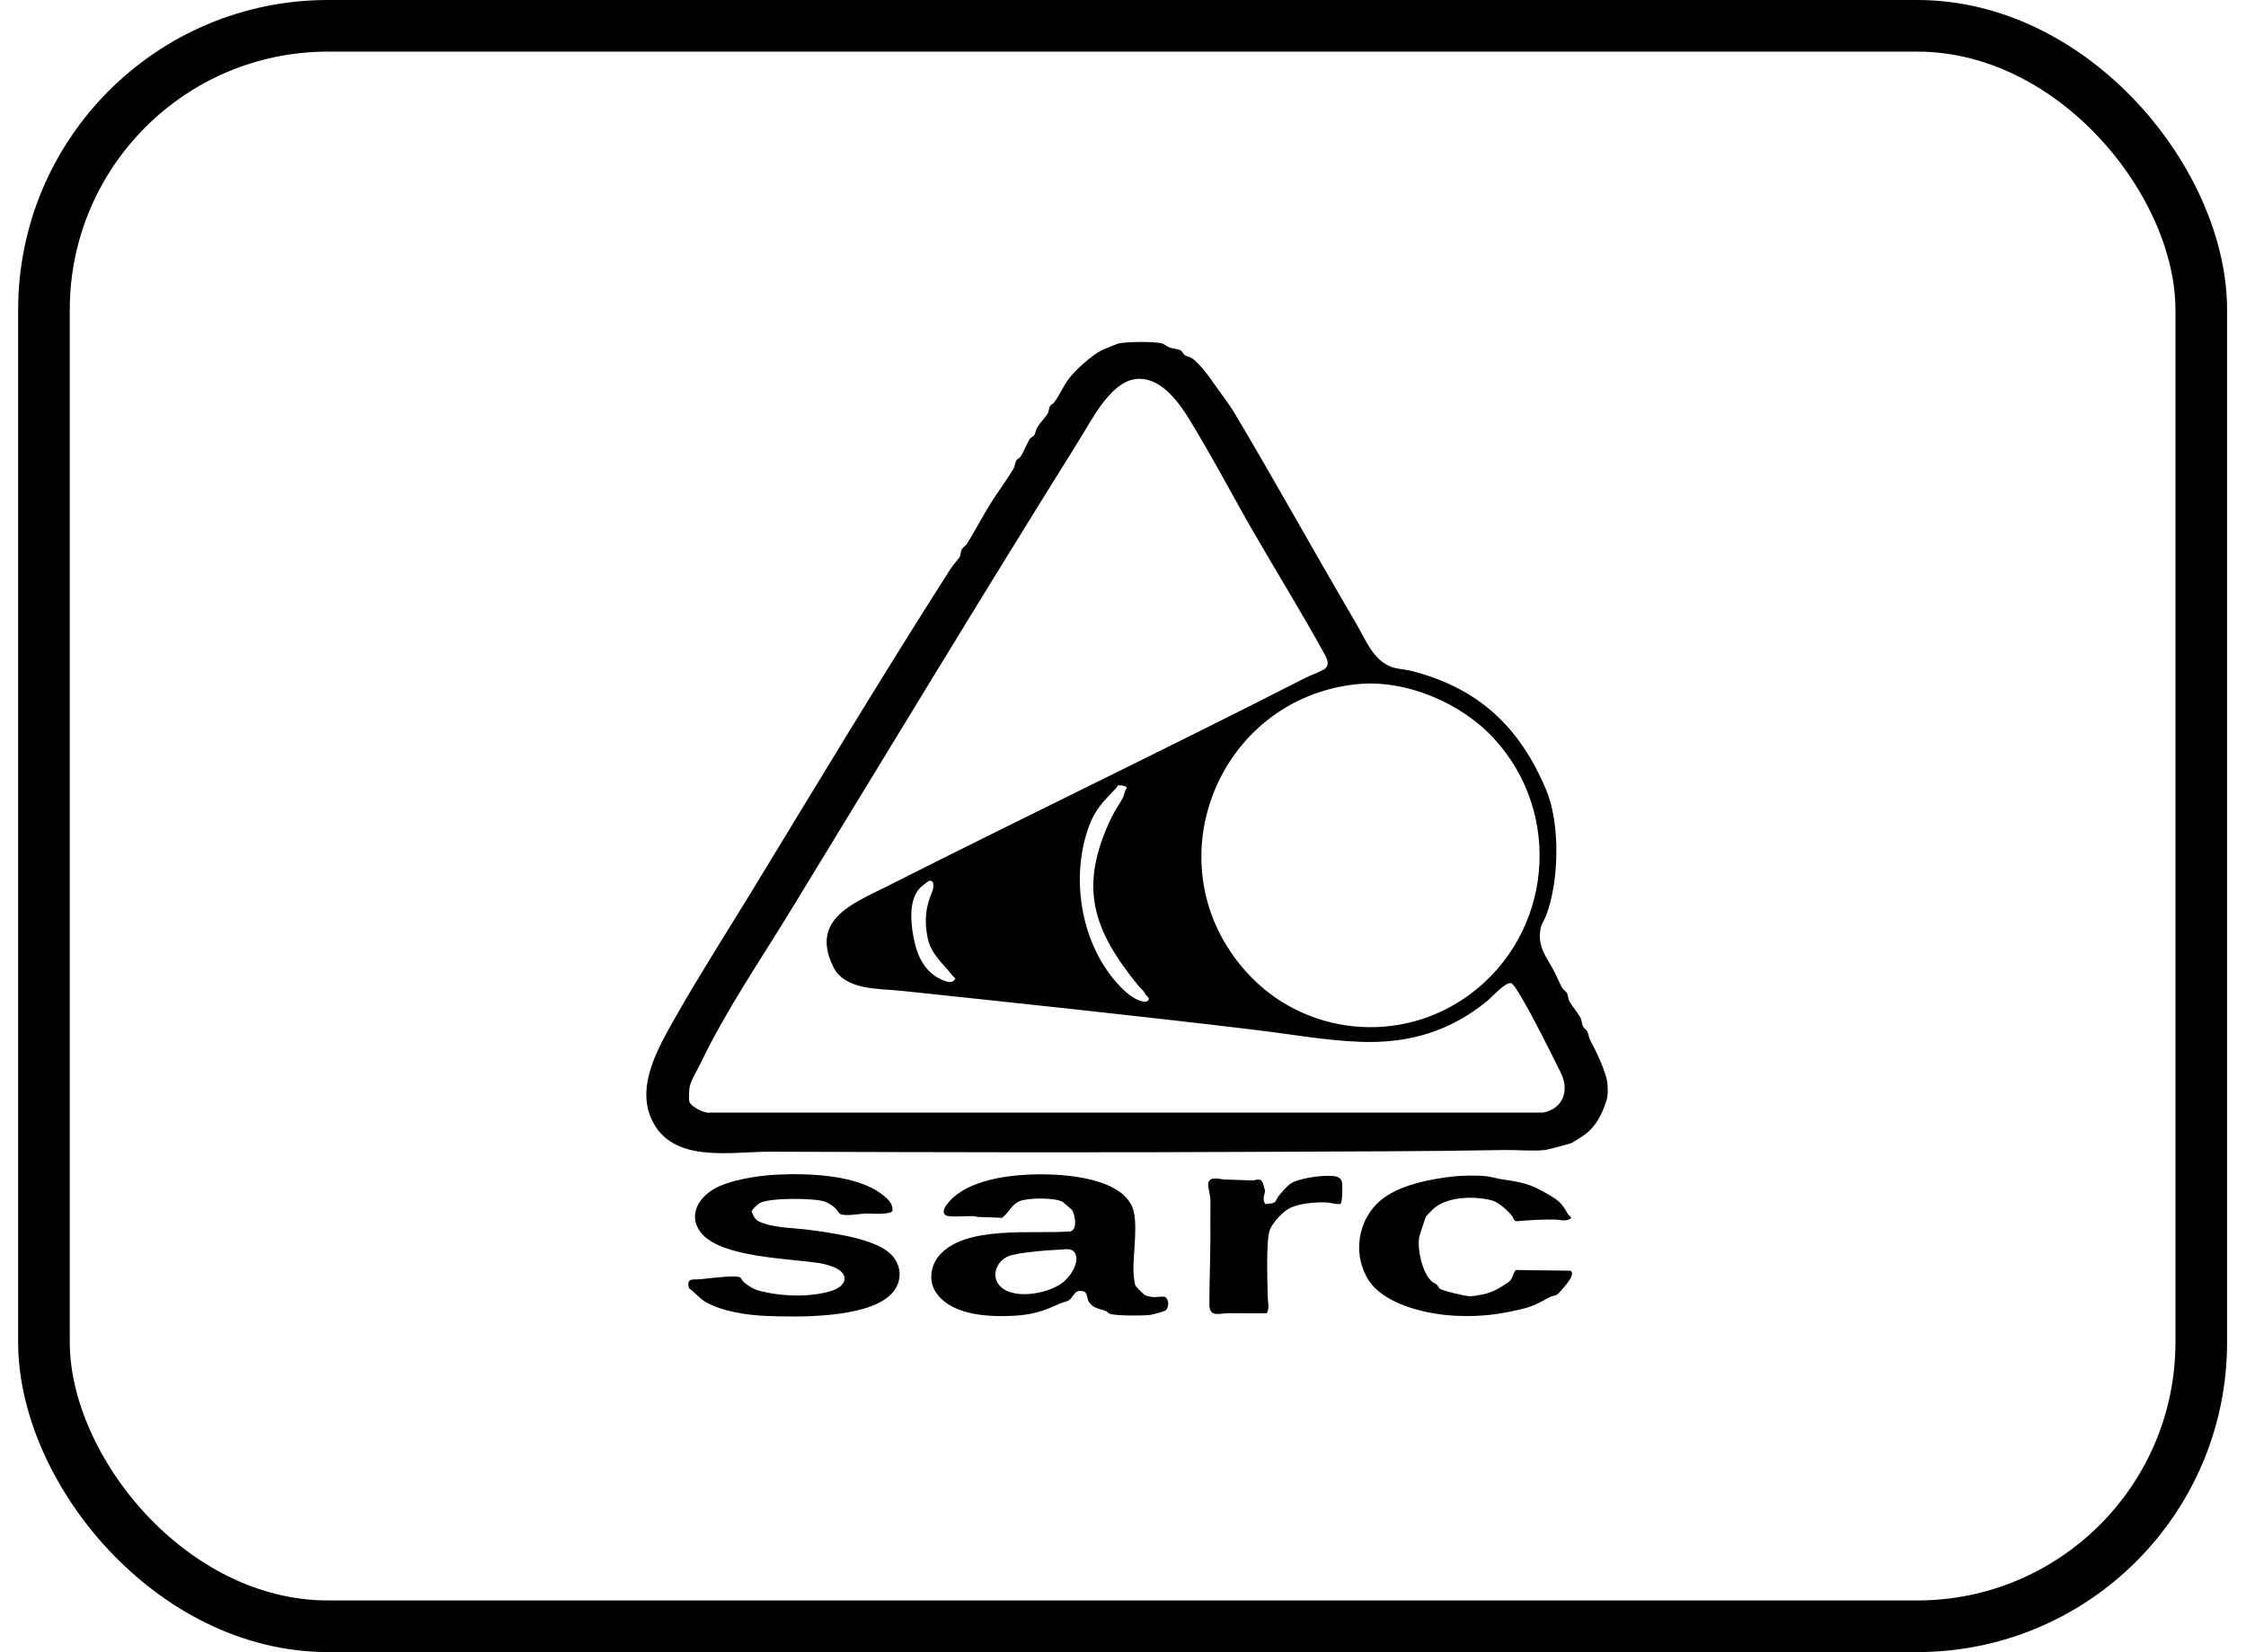 <svg width="87" height="64" viewBox="0 0 87 64" fill="none" xmlns="http://www.w3.org/2000/svg">
<rect x="1.703" y="1" width="83.564" height="62" rx="11" stroke="black" stroke-width="2"/>
<g clip-path="url(#clip0_74_2942)">
<path d="M62.215 41.72C62.041 41.17 61.861 40.797 61.597 40.296C61.538 40.183 61.534 40.05 61.48 39.952C61.441 39.881 61.353 39.839 61.314 39.757C61.27 39.664 61.274 39.538 61.23 39.446C61.148 39.274 60.872 38.944 60.783 38.774C60.741 38.692 60.747 38.576 60.706 38.489C60.661 38.396 60.552 38.343 60.507 38.26C60.39 38.045 60.278 37.763 60.15 37.532C59.874 37.036 59.582 36.683 59.66 36.061C59.693 35.801 59.801 35.691 59.88 35.491C60.397 34.169 60.444 31.913 59.891 30.596C58.868 28.162 57.278 26.664 54.698 25.997C54.427 25.927 54.115 25.924 53.859 25.82C53.172 25.543 52.895 24.771 52.544 24.175C50.959 21.477 49.438 18.724 47.844 16.043C47.578 15.594 47.233 15.169 46.94 14.743C46.767 14.492 46.433 14.06 46.185 13.887C46.085 13.817 45.971 13.815 45.889 13.756C45.818 13.704 45.807 13.606 45.719 13.566C45.608 13.515 45.417 13.508 45.276 13.451C45.185 13.414 45.113 13.339 45.024 13.309C44.75 13.219 43.611 13.235 43.319 13.307C43.284 13.316 42.703 13.552 42.665 13.572C42.282 13.781 41.778 14.224 41.488 14.564C41.218 14.879 41.062 15.281 40.835 15.588C40.792 15.647 40.716 15.661 40.676 15.726C40.629 15.805 40.625 15.963 40.568 16.045C40.467 16.191 40.286 16.385 40.184 16.549C40.123 16.647 40.112 16.782 40.063 16.857C40.024 16.917 39.945 16.932 39.901 16.991C39.801 17.125 39.652 17.508 39.538 17.68C39.489 17.756 39.407 17.771 39.367 17.838C39.32 17.917 39.314 18.063 39.258 18.157C38.982 18.625 38.606 19.114 38.319 19.586C38.025 20.072 37.759 20.579 37.458 21.062C37.407 21.145 37.29 21.21 37.253 21.284C37.207 21.372 37.217 21.531 37.159 21.603C37.033 21.759 36.895 21.919 36.782 22.096C34.155 26.209 31.602 30.453 29.054 34.635C28.088 36.219 27.091 37.771 26.174 39.388C25.535 40.514 24.626 42.038 25.24 43.365C26.039 45.091 28.297 44.611 29.822 44.616C36.286 44.638 42.762 44.655 49.229 44.62C52.232 44.603 55.257 44.607 58.259 44.551C58.755 44.542 59.352 44.601 59.83 44.552C59.938 44.541 60.834 44.308 60.893 44.271C61.226 44.059 61.467 43.949 61.729 43.628C61.956 43.351 62.128 42.96 62.233 42.618C62.301 42.396 62.284 41.944 62.214 41.72L62.215 41.72ZM57.869 28.609C60.561 31.534 60.125 36.166 56.932 38.526C54.251 40.508 50.502 40.123 48.279 37.655C44.579 33.547 47.13 27.083 52.542 26.506C54.433 26.305 56.592 27.222 57.869 28.609ZM59.767 43.102H27.498C27.293 43.148 26.758 42.864 26.705 42.682C26.676 42.582 26.692 42.223 26.713 42.109C26.757 41.862 27.048 41.382 27.162 41.143C28.127 39.134 29.426 37.24 30.593 35.328C34.319 29.225 38.022 23.099 41.811 17.034C42.278 16.286 43.004 14.821 43.969 14.688C44.903 14.56 45.604 15.496 46.045 16.208C46.914 17.615 47.705 19.135 48.53 20.567C49.45 22.162 50.429 23.74 51.313 25.352C51.432 25.568 51.517 25.802 51.266 25.943C51.048 26.065 50.781 26.149 50.565 26.259C45.178 29.012 39.731 31.62 34.335 34.349C33.075 34.986 31.381 35.601 32.267 37.434C32.723 38.378 34.033 38.289 34.895 38.381C39.491 38.868 44.08 39.351 48.669 39.903C49.995 40.063 51.368 40.312 52.7 40.36C54.558 40.427 56.157 39.965 57.607 38.777C57.801 38.617 58.291 38.06 58.522 38.083C58.609 38.091 58.837 38.47 58.894 38.567C59.445 39.505 59.97 40.58 60.454 41.549C60.802 42.246 60.552 42.952 59.768 43.102H59.767ZM44.107 38.199C44.235 38.355 44.258 38.316 44.388 38.543C44.427 38.611 44.539 38.641 44.485 38.744C44.431 38.847 44.23 38.794 44.139 38.761C43.794 38.635 43.48 38.326 43.239 38.051C41.858 36.473 41.459 33.98 42.184 32.002C42.429 31.335 42.77 31.012 43.241 30.525C43.266 30.499 43.283 30.441 43.296 30.433C43.351 30.401 43.598 30.439 43.634 30.491L43.645 30.535C43.556 30.638 43.562 30.774 43.503 30.889C43.387 31.119 43.188 31.391 43.068 31.639C41.764 34.337 42.311 36.004 44.107 38.199H44.107ZM35.935 36.343C36.039 36.845 36.377 37.199 36.697 37.555C36.8 37.67 36.887 37.801 37.005 37.904C36.908 38.124 36.682 38.036 36.516 37.968C35.808 37.68 35.511 37.002 35.38 36.276C35.274 35.689 35.208 34.893 35.615 34.418C35.657 34.369 35.942 34.139 35.983 34.128C36.214 34.063 36.17 34.41 36.107 34.552C35.848 35.145 35.799 35.692 35.935 36.343Z" fill="black"/>
<path d="M45.133 50.245C45.064 50.206 44.801 50.257 44.674 50.248C44.6 50.242 44.443 50.212 44.377 50.185C44.304 50.154 44.01 49.864 43.979 49.794C43.941 49.708 43.907 49.354 43.904 49.243C43.885 48.569 44.115 47.271 43.836 46.704C43.263 45.539 40.924 45.45 39.808 45.505C38.788 45.555 37.316 45.789 36.673 46.667C36.575 46.801 36.464 47.007 36.673 47.095C36.818 47.157 37.485 47.102 37.704 47.111C37.774 47.114 37.838 47.143 37.9 47.145C38.205 47.155 38.51 47.159 38.815 47.178C39.071 46.994 39.186 46.647 39.51 46.526C39.847 46.4 40.846 46.387 41.163 46.559C41.186 46.572 41.502 46.846 41.516 46.864C41.646 47.031 41.77 47.719 41.4 47.708C40.003 47.813 37.343 47.453 36.359 48.664C36.049 49.046 35.965 49.618 36.238 50.042C36.823 50.947 38.229 51.018 39.207 50.975C39.934 50.943 40.397 50.808 41.033 50.506C41.143 50.453 41.306 50.44 41.415 50.363C41.603 50.23 41.595 49.97 41.925 50.016C42.151 50.047 42.086 50.306 42.185 50.446C42.366 50.701 42.594 50.693 42.831 50.786C42.895 50.811 42.926 50.879 43.01 50.902C43.293 50.976 44.23 50.974 44.54 50.941C44.63 50.932 45.093 50.807 45.148 50.763C45.287 50.651 45.291 50.338 45.13 50.245H45.133ZM41.205 49.653C40.686 50.089 39.45 50.331 38.868 49.933C38.352 49.579 38.521 48.909 39.049 48.668C39.357 48.527 40.664 48.421 41.052 48.41C41.273 48.403 41.542 48.324 41.655 48.573C41.813 48.923 41.466 49.434 41.205 49.653Z" fill="black"/>
<path d="M34.328 48.438C33.612 47.947 32.219 47.764 31.35 47.645C30.727 47.561 30.022 47.581 29.433 47.335C29.235 47.253 29.194 47.111 29.113 46.931C29.113 46.873 29.354 46.648 29.418 46.611C29.796 46.392 31.516 46.407 31.948 46.547C32.05 46.579 32.254 46.71 32.337 46.783C32.407 46.845 32.496 47.005 32.55 47.03C32.761 47.127 33.267 47.022 33.513 47.012C33.691 47.006 34.532 47.077 34.573 46.896C34.578 46.629 34.426 46.481 34.234 46.322C33.242 45.501 31.323 45.446 30.088 45.505C29.366 45.54 28.205 45.712 27.597 46.095C26.978 46.486 26.65 47.19 27.198 47.807C28.006 48.716 30.564 48.749 31.744 48.933C31.921 48.961 32.164 49.029 32.329 49.101C32.916 49.356 32.791 49.812 32.247 49.994C31.412 50.272 30.255 50.227 29.408 50.002C29.193 49.946 28.985 49.82 28.818 49.673C28.758 49.62 28.713 49.517 28.674 49.488C28.529 49.381 27.387 49.531 27.133 49.556C26.867 49.583 26.572 49.475 26.689 49.905C26.904 50.052 27.095 50.298 27.317 50.428C27.954 50.801 28.914 50.945 29.652 50.977C30.916 51.032 33.466 51.067 34.449 50.202C35.032 49.688 34.963 48.876 34.328 48.44V48.438Z" fill="black"/>
<path d="M60.807 49.225L58.719 49.199C58.56 49.362 58.639 49.524 58.413 49.682C58.129 49.88 57.831 50.055 57.486 50.134C57.352 50.165 57.074 50.215 56.944 50.217C56.783 50.218 55.865 50.004 55.767 49.919C55.723 49.881 55.702 49.808 55.655 49.767C55.592 49.711 55.521 49.701 55.439 49.622C55.092 49.282 54.893 48.405 54.973 47.929C54.984 47.865 55.219 47.147 55.244 47.113C55.261 47.091 55.509 46.838 55.537 46.815C56.096 46.344 57.097 46.329 57.781 46.5C58.041 46.565 58.391 46.886 58.565 47.096C58.617 47.159 58.627 47.299 58.746 47.31C59.235 47.266 59.728 47.238 60.219 47.243C60.419 47.245 60.663 47.341 60.856 47.194C60.867 47.143 60.759 47.079 60.73 47.025C60.482 46.573 60.341 46.485 59.91 46.234C59.271 45.863 58.953 45.8 58.222 45.693C57.989 45.658 57.73 45.581 57.534 45.561C57.229 45.53 56.641 45.537 56.333 45.57C55.476 45.663 54.425 45.864 53.713 46.327C52.669 47.006 52.338 48.416 52.963 49.511C53.559 50.556 55.333 50.935 56.454 50.975C57.365 51.008 58.018 50.929 58.892 50.725C59.418 50.602 59.587 50.481 60.048 50.241C60.14 50.193 60.252 50.201 60.336 50.135C60.45 50.043 60.785 49.633 60.849 49.498C60.893 49.406 60.936 49.241 60.807 49.224L60.807 49.225Z" fill="black"/>
<path d="M51.645 45.559C51.219 45.519 50.499 45.623 50.103 45.789C49.894 45.878 49.643 46.191 49.501 46.37C49.452 46.43 49.439 46.538 49.355 46.586C49.26 46.639 49.133 46.61 49.03 46.653C48.856 46.479 49.012 46.233 49.001 46.111C49 46.096 48.929 45.856 48.919 45.833C48.817 45.599 48.66 45.732 48.502 45.728C48.157 45.72 47.804 45.702 47.454 45.694C47.257 45.69 46.909 45.552 46.808 45.802C46.764 45.909 46.877 46.278 46.883 46.434C46.896 46.731 46.879 47.08 46.883 47.392C46.898 48.437 46.846 49.489 46.846 50.529C46.846 51.046 47.217 50.879 47.551 50.874C48.058 50.867 48.565 50.885 49.071 50.872C49.185 50.639 49.108 50.452 49.106 50.233C49.1 49.717 49.027 47.988 49.198 47.617C49.339 47.312 49.703 46.917 50.005 46.78C50.378 46.611 50.982 46.567 51.382 46.581C51.493 46.585 51.858 46.68 51.923 46.636C52.007 46.578 52.004 45.931 51.985 45.81C51.956 45.627 51.806 45.575 51.645 45.559H51.645Z" fill="black"/>
</g>
<defs>
<clipPath id="clip0_74_2942">
<rect width="37.564" height="38" fill="white" transform="translate(24.703 13)"/>
</clipPath>
</defs>
</svg>
